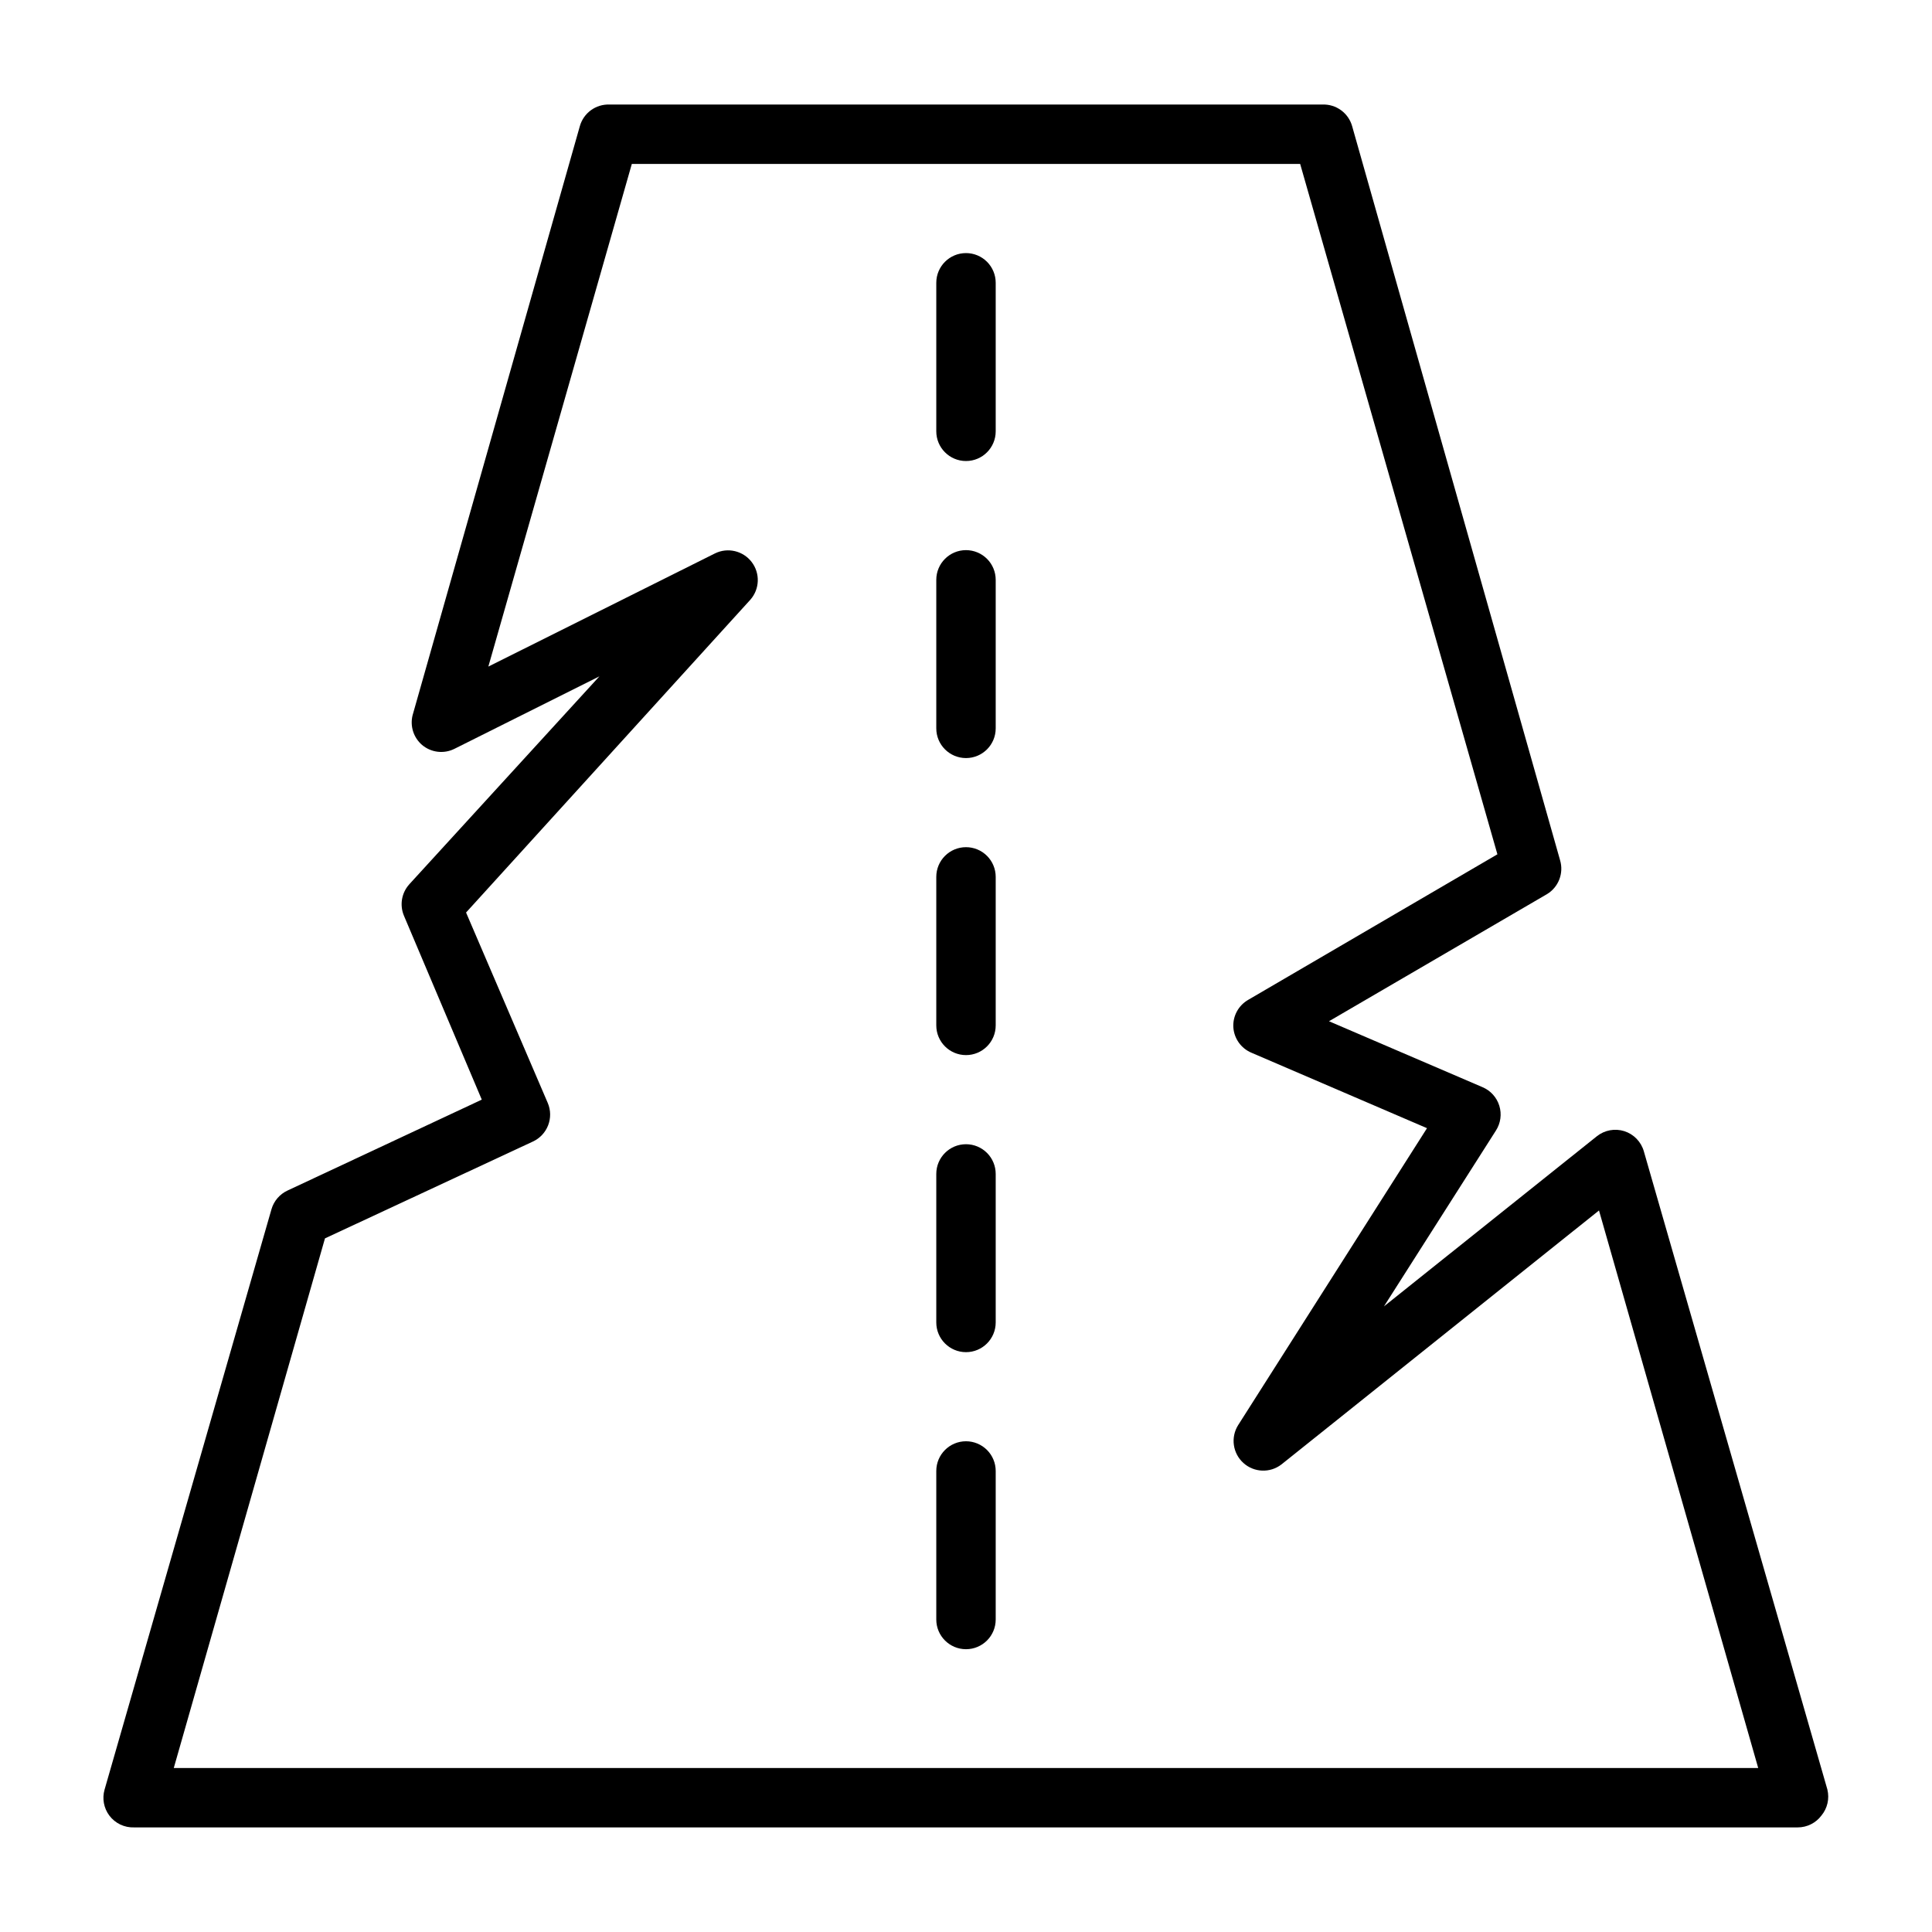 <?xml version="1.0" encoding="UTF-8"?>
<!-- Uploaded to: ICON Repo, www.svgrepo.com, Generator: ICON Repo Mixer Tools -->
<svg fill="#000000" width="800px" height="800px" version="1.1" viewBox="144 144 512 512" xmlns="http://www.w3.org/2000/svg">
 <g>
  <path d="m628.29 618.29-48.652-169.17c-0.723-2.543-2.672-4.555-5.195-5.356-2.484-0.777-5.199-0.277-7.242 1.34l-56.441 45.105 29.676-46.602c1.254-1.949 1.582-4.356 0.898-6.57-0.684-2.215-2.305-4.016-4.438-4.922l-40.699-17.477 57.781-33.691c3.059-1.855 4.481-5.543 3.461-8.977l-55.102-194.52c-0.98-3.504-4.234-5.883-7.875-5.746h-188.93c-3.637-0.137-6.894 2.242-7.871 5.746l-44.32 156.1c-0.719 2.891 0.258 5.934 2.519 7.871 2.398 2.023 5.769 2.426 8.578 1.023l38.414-19.207-50.383 55.105h0.004c-2.055 2.269-2.606 5.523-1.418 8.344l20.625 48.727-51.48 24.09c-2.07 0.957-3.621 2.769-4.254 4.957l-44.238 153.82c-0.668 2.356-0.203 4.887 1.258 6.848 1.551 2.074 4.023 3.254 6.613 3.152h440.83c2.481 0 4.812-1.168 6.297-3.152 1.574-1.906 2.156-4.445 1.578-6.848zm-438.24-5.746 40.07-140.36 55.105-25.664-0.004 0.004c3.863-1.789 5.609-6.32 3.938-10.234l-21.648-50.461 75.336-82.891c2.492-2.816 2.641-7 0.363-9.988-2.281-2.992-6.356-3.949-9.73-2.293l-60.062 29.992 38.02-133.2h177.12l52.27 182.95-66.047 38.574c-2.57 1.48-4.094 4.277-3.934 7.242 0.184 2.984 2.043 5.609 4.801 6.769l46.523 19.996-50.066 78.719c-2.012 3.234-1.422 7.445 1.406 10 2.824 2.555 7.074 2.719 10.086 0.391l84.152-67.305 42.195 147.76z"/>
  <path d="m400 211.07c-4.348 0-7.875 3.523-7.875 7.871v39.359c0 4.348 3.527 7.875 7.875 7.875s7.871-3.527 7.871-7.875v-39.359c0-2.086-0.828-4.09-2.305-5.566-1.477-1.477-3.481-2.305-5.566-2.305z"/>
  <path d="m400 525.95c-4.348 0-7.875 3.527-7.875 7.875v39.359c0 4.348 3.527 7.871 7.875 7.871s7.871-3.523 7.871-7.871v-39.359c0-2.09-0.828-4.09-2.305-5.566-1.477-1.477-3.481-2.309-5.566-2.309z"/>
  <path d="m400 447.23c-4.348 0-7.875 3.523-7.875 7.871v39.359c0 4.348 3.527 7.875 7.875 7.875s7.871-3.527 7.871-7.875v-39.359c0-2.086-0.828-4.09-2.305-5.566-1.477-1.477-3.481-2.305-5.566-2.305z"/>
  <path d="m400 289.79c-4.348 0-7.875 3.527-7.875 7.875v39.359c0 4.348 3.527 7.871 7.875 7.871s7.871-3.523 7.871-7.871v-39.359c0-2.09-0.828-4.094-2.305-5.566-1.477-1.477-3.481-2.309-5.566-2.309z"/>
  <path d="m400 368.51c-4.348 0-7.875 3.523-7.875 7.871v39.359c0 4.348 3.527 7.871 7.875 7.871s7.871-3.523 7.871-7.871v-39.359c0-2.09-0.828-4.09-2.305-5.566-1.477-1.477-3.481-2.305-5.566-2.305z"/>
 </g>
</svg>